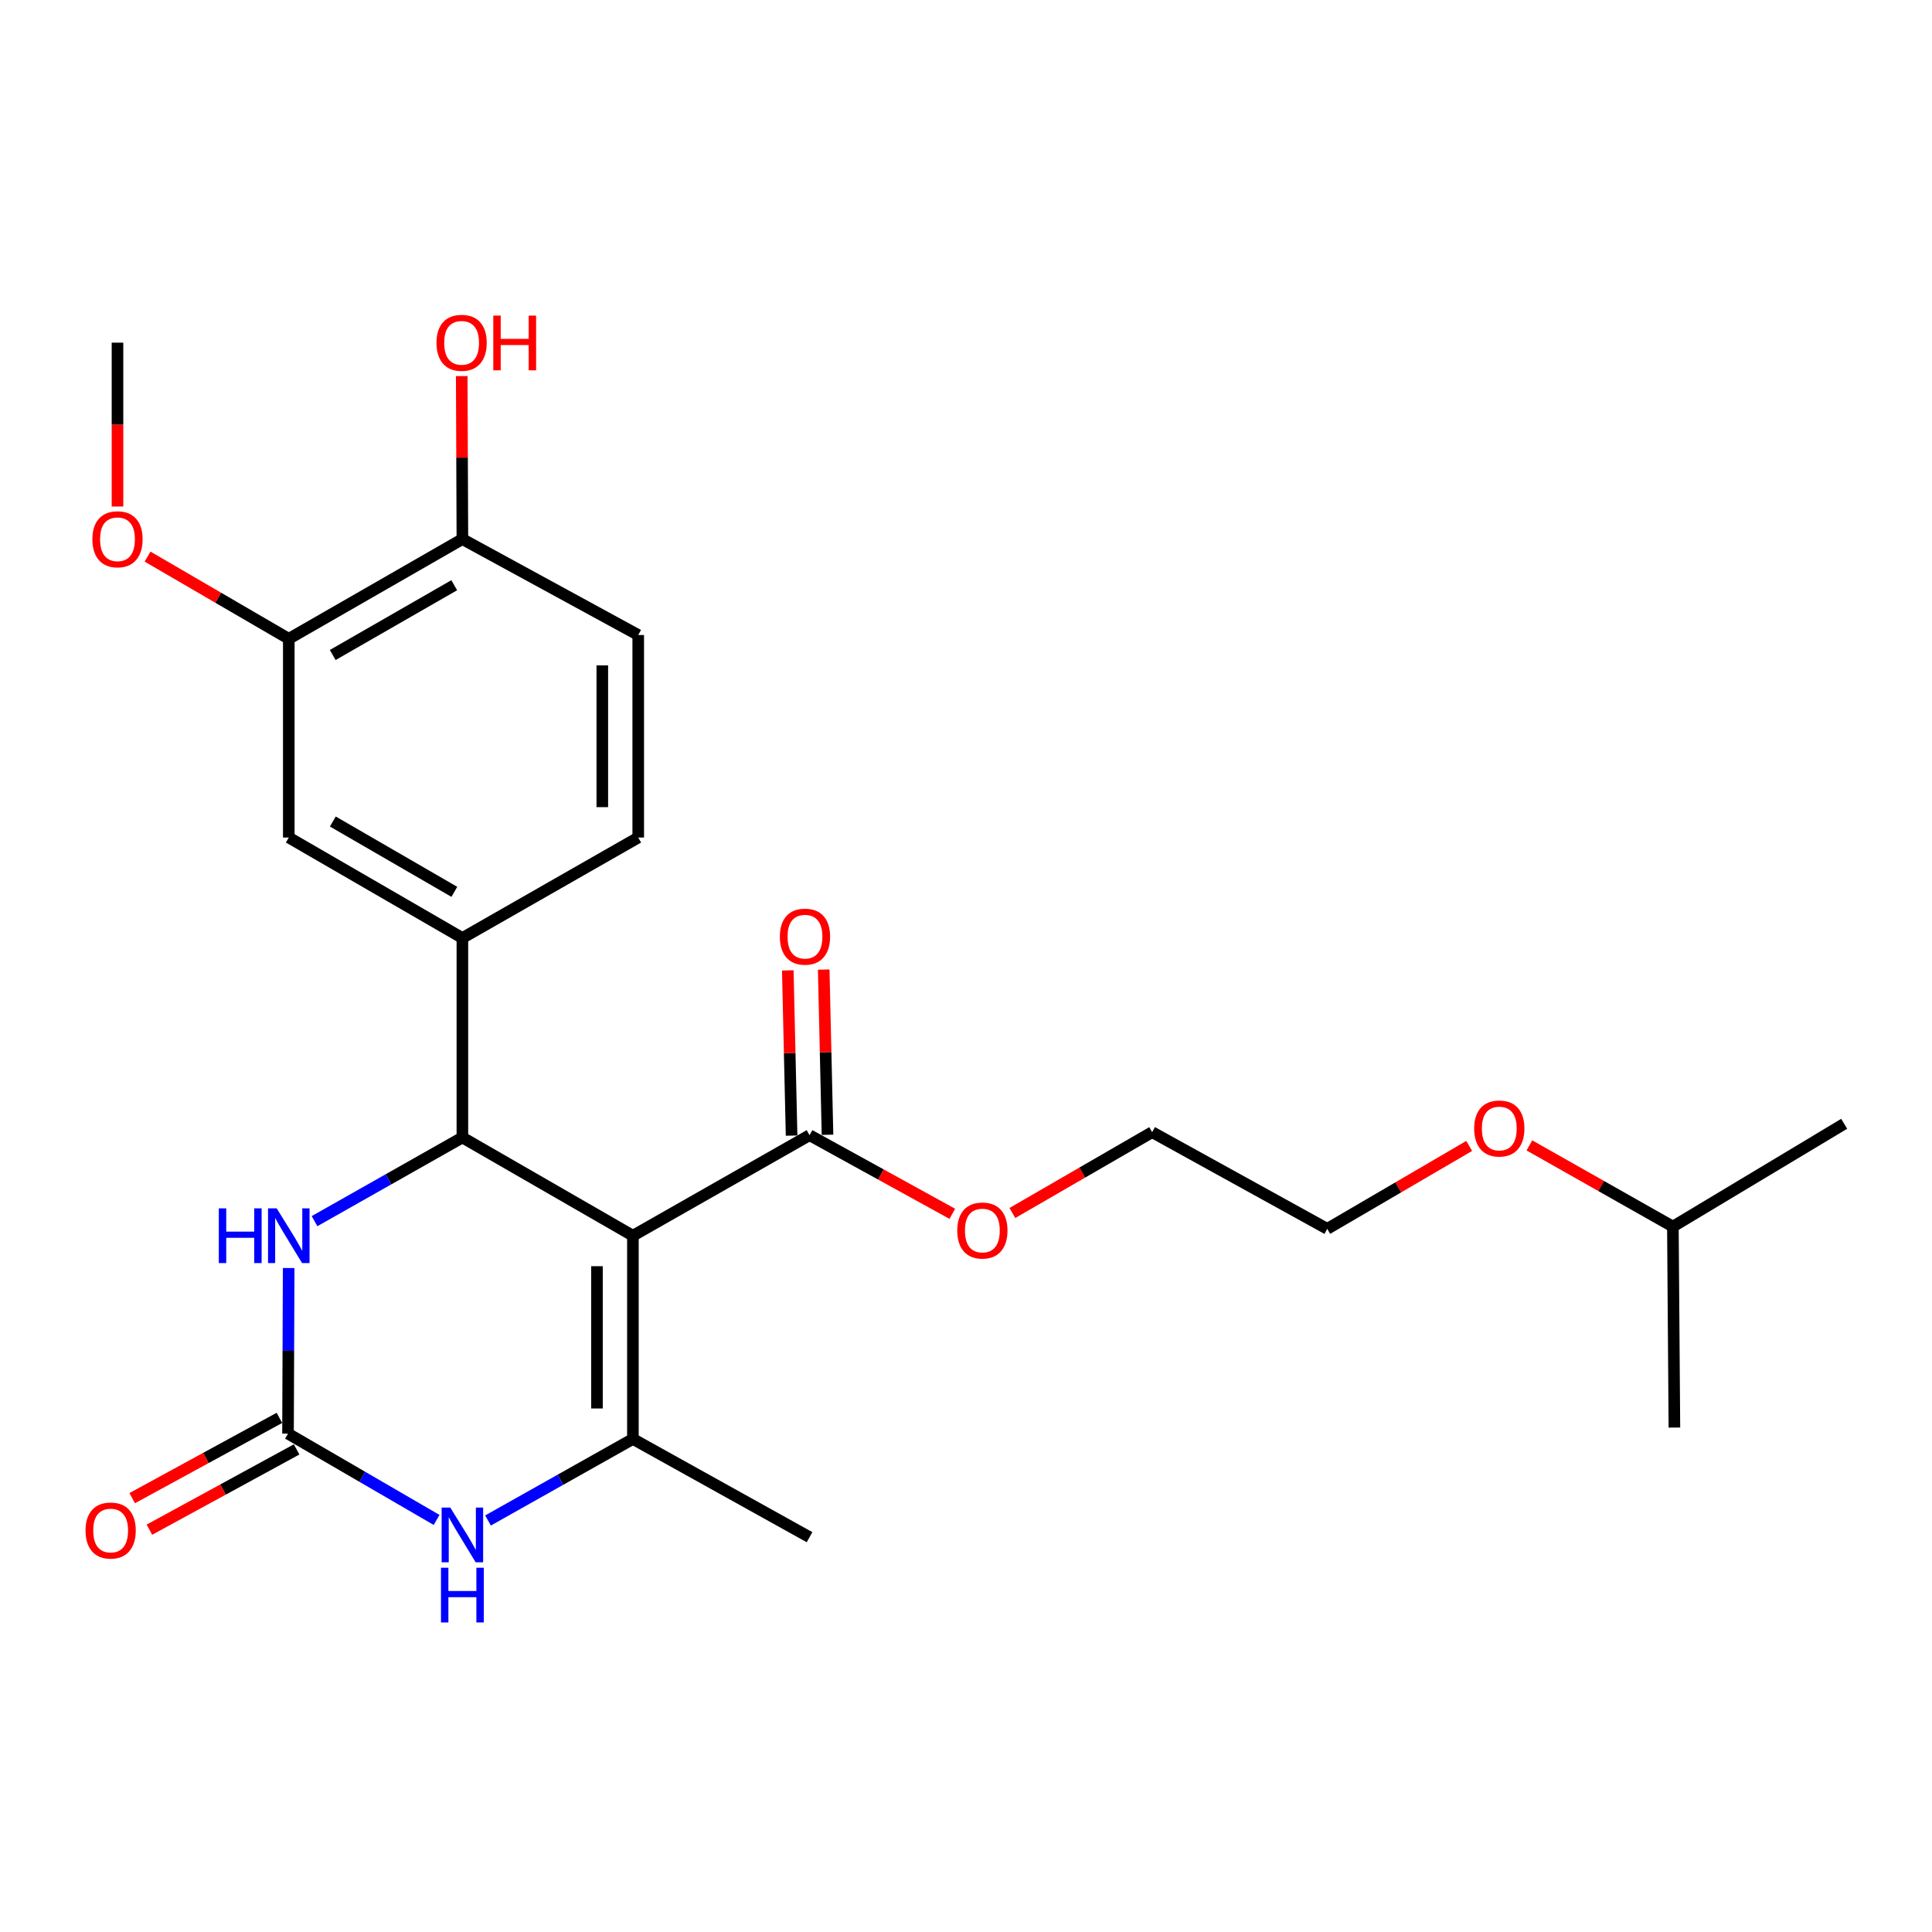 <?xml version='1.0' encoding='iso-8859-1'?>
<svg version='1.1' baseProfile='full'
              xmlns='http://www.w3.org/2000/svg'
                      xmlns:rdkit='http://www.rdkit.org/xml'
                      xmlns:xlink='http://www.w3.org/1999/xlink'
                  xml:space='preserve'
width='1000px' height='1000px' viewBox='0 0 1000 1000'>
<!-- END OF HEADER -->
<rect style='opacity:1.0;fill:#FFFFFF;stroke:none' width='1000' height='1000' x='0' y='0'> </rect>
<path class='bond-0' d='M 327.59,639.604 L 239.329,588.763' style='fill:none;fill-rule:evenodd;stroke:#000000;stroke-width:6px;stroke-linecap:butt;stroke-linejoin:miter;stroke-opacity:1' />
<path class='bond-1' d='M 327.59,639.604 L 327.59,744.807' style='fill:none;fill-rule:evenodd;stroke:#000000;stroke-width:6px;stroke-linecap:butt;stroke-linejoin:miter;stroke-opacity:1' />
<path class='bond-1' d='M 308.993,655.384 L 308.993,729.027' style='fill:none;fill-rule:evenodd;stroke:#000000;stroke-width:6px;stroke-linecap:butt;stroke-linejoin:miter;stroke-opacity:1' />
<path class='bond-5' d='M 327.59,639.604 L 419.022,587.575' style='fill:none;fill-rule:evenodd;stroke:#000000;stroke-width:6px;stroke-linecap:butt;stroke-linejoin:miter;stroke-opacity:1' />
<path class='bond-4' d='M 239.329,588.763 L 201.064,610.415' style='fill:none;fill-rule:evenodd;stroke:#000000;stroke-width:6px;stroke-linecap:butt;stroke-linejoin:miter;stroke-opacity:1' />
<path class='bond-4' d='M 201.064,610.415 L 162.799,632.066' style='fill:none;fill-rule:evenodd;stroke:#0000FF;stroke-width:6px;stroke-linecap:butt;stroke-linejoin:miter;stroke-opacity:1' />
<path class='bond-6' d='M 239.329,588.763 L 239.329,485.512' style='fill:none;fill-rule:evenodd;stroke:#000000;stroke-width:6px;stroke-linecap:butt;stroke-linejoin:miter;stroke-opacity:1' />
<path class='bond-3' d='M 327.59,744.807 L 290.095,765.905' style='fill:none;fill-rule:evenodd;stroke:#000000;stroke-width:6px;stroke-linecap:butt;stroke-linejoin:miter;stroke-opacity:1' />
<path class='bond-3' d='M 290.095,765.905 L 252.601,787.002' style='fill:none;fill-rule:evenodd;stroke:#0000FF;stroke-width:6px;stroke-linecap:butt;stroke-linejoin:miter;stroke-opacity:1' />
<path class='bond-15' d='M 327.59,744.807 L 419.022,795.648' style='fill:none;fill-rule:evenodd;stroke:#000000;stroke-width:6px;stroke-linecap:butt;stroke-linejoin:miter;stroke-opacity:1' />
<path class='bond-2' d='M 149.075,742.049 L 187.527,764.383' style='fill:none;fill-rule:evenodd;stroke:#000000;stroke-width:6px;stroke-linecap:butt;stroke-linejoin:miter;stroke-opacity:1' />
<path class='bond-2' d='M 187.527,764.383 L 225.98,786.717' style='fill:none;fill-rule:evenodd;stroke:#0000FF;stroke-width:6px;stroke-linecap:butt;stroke-linejoin:miter;stroke-opacity:1' />
<path class='bond-9' d='M 144.623,733.886 L 106.528,754.661' style='fill:none;fill-rule:evenodd;stroke:#000000;stroke-width:6px;stroke-linecap:butt;stroke-linejoin:miter;stroke-opacity:1' />
<path class='bond-9' d='M 106.528,754.661 L 68.433,775.436' style='fill:none;fill-rule:evenodd;stroke:#FF0000;stroke-width:6px;stroke-linecap:butt;stroke-linejoin:miter;stroke-opacity:1' />
<path class='bond-9' d='M 153.527,750.212 L 115.432,770.987' style='fill:none;fill-rule:evenodd;stroke:#000000;stroke-width:6px;stroke-linecap:butt;stroke-linejoin:miter;stroke-opacity:1' />
<path class='bond-9' d='M 115.432,770.987 L 77.337,791.763' style='fill:none;fill-rule:evenodd;stroke:#FF0000;stroke-width:6px;stroke-linecap:butt;stroke-linejoin:miter;stroke-opacity:1' />
<path class='bond-25' d='M 149.075,742.049 L 149.243,699.187' style='fill:none;fill-rule:evenodd;stroke:#000000;stroke-width:6px;stroke-linecap:butt;stroke-linejoin:miter;stroke-opacity:1' />
<path class='bond-25' d='M 149.243,699.187 L 149.412,656.325' style='fill:none;fill-rule:evenodd;stroke:#0000FF;stroke-width:6px;stroke-linecap:butt;stroke-linejoin:miter;stroke-opacity:1' />
<path class='bond-12' d='M 428.317,587.361 L 427.334,544.603' style='fill:none;fill-rule:evenodd;stroke:#000000;stroke-width:6px;stroke-linecap:butt;stroke-linejoin:miter;stroke-opacity:1' />
<path class='bond-12' d='M 427.334,544.603 L 426.35,501.845' style='fill:none;fill-rule:evenodd;stroke:#FF0000;stroke-width:6px;stroke-linecap:butt;stroke-linejoin:miter;stroke-opacity:1' />
<path class='bond-12' d='M 409.726,587.789 L 408.742,545.031' style='fill:none;fill-rule:evenodd;stroke:#000000;stroke-width:6px;stroke-linecap:butt;stroke-linejoin:miter;stroke-opacity:1' />
<path class='bond-12' d='M 408.742,545.031 L 407.759,502.273' style='fill:none;fill-rule:evenodd;stroke:#FF0000;stroke-width:6px;stroke-linecap:butt;stroke-linejoin:miter;stroke-opacity:1' />
<path class='bond-14' d='M 419.022,587.575 L 455.97,607.923' style='fill:none;fill-rule:evenodd;stroke:#000000;stroke-width:6px;stroke-linecap:butt;stroke-linejoin:miter;stroke-opacity:1' />
<path class='bond-14' d='M 455.97,607.923 L 492.917,628.27' style='fill:none;fill-rule:evenodd;stroke:#FF0000;stroke-width:6px;stroke-linecap:butt;stroke-linejoin:miter;stroke-opacity:1' />
<path class='bond-7' d='M 239.329,485.512 L 149.478,433.504' style='fill:none;fill-rule:evenodd;stroke:#000000;stroke-width:6px;stroke-linecap:butt;stroke-linejoin:miter;stroke-opacity:1' />
<path class='bond-7' d='M 235.167,461.616 L 172.271,425.211' style='fill:none;fill-rule:evenodd;stroke:#000000;stroke-width:6px;stroke-linecap:butt;stroke-linejoin:miter;stroke-opacity:1' />
<path class='bond-11' d='M 239.329,485.512 L 330.348,433.504' style='fill:none;fill-rule:evenodd;stroke:#000000;stroke-width:6px;stroke-linecap:butt;stroke-linejoin:miter;stroke-opacity:1' />
<path class='bond-8' d='M 149.478,433.504 L 149.478,330.646' style='fill:none;fill-rule:evenodd;stroke:#000000;stroke-width:6px;stroke-linecap:butt;stroke-linejoin:miter;stroke-opacity:1' />
<path class='bond-16' d='M 149.478,330.646 L 112.928,309.373' style='fill:none;fill-rule:evenodd;stroke:#000000;stroke-width:6px;stroke-linecap:butt;stroke-linejoin:miter;stroke-opacity:1' />
<path class='bond-16' d='M 112.928,309.373 L 76.379,288.1' style='fill:none;fill-rule:evenodd;stroke:#FF0000;stroke-width:6px;stroke-linecap:butt;stroke-linejoin:miter;stroke-opacity:1' />
<path class='bond-26' d='M 149.478,330.646 L 239.329,279.041' style='fill:none;fill-rule:evenodd;stroke:#000000;stroke-width:6px;stroke-linecap:butt;stroke-linejoin:miter;stroke-opacity:1' />
<path class='bond-26' d='M 172.217,339.031 L 235.113,302.907' style='fill:none;fill-rule:evenodd;stroke:#000000;stroke-width:6px;stroke-linecap:butt;stroke-linejoin:miter;stroke-opacity:1' />
<path class='bond-10' d='M 239.329,279.041 L 330.348,328.683' style='fill:none;fill-rule:evenodd;stroke:#000000;stroke-width:6px;stroke-linecap:butt;stroke-linejoin:miter;stroke-opacity:1' />
<path class='bond-17' d='M 239.329,279.041 L 239.162,236.851' style='fill:none;fill-rule:evenodd;stroke:#000000;stroke-width:6px;stroke-linecap:butt;stroke-linejoin:miter;stroke-opacity:1' />
<path class='bond-17' d='M 239.162,236.851 L 238.995,194.662' style='fill:none;fill-rule:evenodd;stroke:#FF0000;stroke-width:6px;stroke-linecap:butt;stroke-linejoin:miter;stroke-opacity:1' />
<path class='bond-13' d='M 330.348,433.504 L 330.348,328.683' style='fill:none;fill-rule:evenodd;stroke:#000000;stroke-width:6px;stroke-linecap:butt;stroke-linejoin:miter;stroke-opacity:1' />
<path class='bond-13' d='M 311.752,417.781 L 311.752,344.406' style='fill:none;fill-rule:evenodd;stroke:#000000;stroke-width:6px;stroke-linecap:butt;stroke-linejoin:miter;stroke-opacity:1' />
<path class='bond-20' d='M 524.008,627.848 L 560.178,606.926' style='fill:none;fill-rule:evenodd;stroke:#FF0000;stroke-width:6px;stroke-linecap:butt;stroke-linejoin:miter;stroke-opacity:1' />
<path class='bond-20' d='M 560.178,606.926 L 596.348,586.005' style='fill:none;fill-rule:evenodd;stroke:#000000;stroke-width:6px;stroke-linecap:butt;stroke-linejoin:miter;stroke-opacity:1' />
<path class='bond-22' d='M 60.814,262.179 L 60.814,219.769' style='fill:none;fill-rule:evenodd;stroke:#FF0000;stroke-width:6px;stroke-linecap:butt;stroke-linejoin:miter;stroke-opacity:1' />
<path class='bond-22' d='M 60.814,219.769 L 60.814,177.36' style='fill:none;fill-rule:evenodd;stroke:#000000;stroke-width:6px;stroke-linecap:butt;stroke-linejoin:miter;stroke-opacity:1' />
<path class='bond-18' d='M 760.453,593.132 L 723.719,614.591' style='fill:none;fill-rule:evenodd;stroke:#FF0000;stroke-width:6px;stroke-linecap:butt;stroke-linejoin:miter;stroke-opacity:1' />
<path class='bond-18' d='M 723.719,614.591 L 686.985,636.05' style='fill:none;fill-rule:evenodd;stroke:#000000;stroke-width:6px;stroke-linecap:butt;stroke-linejoin:miter;stroke-opacity:1' />
<path class='bond-19' d='M 791.612,592.85 L 828.747,613.866' style='fill:none;fill-rule:evenodd;stroke:#FF0000;stroke-width:6px;stroke-linecap:butt;stroke-linejoin:miter;stroke-opacity:1' />
<path class='bond-19' d='M 828.747,613.866 L 865.882,634.882' style='fill:none;fill-rule:evenodd;stroke:#000000;stroke-width:6px;stroke-linecap:butt;stroke-linejoin:miter;stroke-opacity:1' />
<path class='bond-23' d='M 865.882,634.882 L 954.545,581.676' style='fill:none;fill-rule:evenodd;stroke:#000000;stroke-width:6px;stroke-linecap:butt;stroke-linejoin:miter;stroke-opacity:1' />
<path class='bond-24' d='M 865.882,634.882 L 866.667,738.908' style='fill:none;fill-rule:evenodd;stroke:#000000;stroke-width:6px;stroke-linecap:butt;stroke-linejoin:miter;stroke-opacity:1' />
<path class='bond-21' d='M 596.348,586.005 L 686.985,636.05' style='fill:none;fill-rule:evenodd;stroke:#000000;stroke-width:6px;stroke-linecap:butt;stroke-linejoin:miter;stroke-opacity:1' />
<path  class='atom-4' d='M 233.069 780.31
L 242.349 795.31
Q 243.269 796.79, 244.749 799.47
Q 246.229 802.15, 246.309 802.31
L 246.309 780.31
L 250.069 780.31
L 250.069 808.63
L 246.189 808.63
L 236.229 792.23
Q 235.069 790.31, 233.829 788.11
Q 232.629 785.91, 232.269 785.23
L 232.269 808.63
L 228.589 808.63
L 228.589 780.31
L 233.069 780.31
' fill='#0000FF'/>
<path  class='atom-4' d='M 228.249 811.462
L 232.089 811.462
L 232.089 823.502
L 246.569 823.502
L 246.569 811.462
L 250.409 811.462
L 250.409 839.782
L 246.569 839.782
L 246.569 826.702
L 232.089 826.702
L 232.089 839.782
L 228.249 839.782
L 228.249 811.462
' fill='#0000FF'/>
<path  class='atom-5' d='M 113.258 625.444
L 117.098 625.444
L 117.098 637.484
L 131.578 637.484
L 131.578 625.444
L 135.418 625.444
L 135.418 653.764
L 131.578 653.764
L 131.578 640.684
L 117.098 640.684
L 117.098 653.764
L 113.258 653.764
L 113.258 625.444
' fill='#0000FF'/>
<path  class='atom-5' d='M 143.218 625.444
L 152.498 640.444
Q 153.418 641.924, 154.898 644.604
Q 156.378 647.284, 156.458 647.444
L 156.458 625.444
L 160.218 625.444
L 160.218 653.764
L 156.338 653.764
L 146.378 637.364
Q 145.218 635.444, 143.978 633.244
Q 142.778 631.044, 142.418 630.364
L 142.418 653.764
L 138.738 653.764
L 138.738 625.444
L 143.218 625.444
' fill='#0000FF'/>
<path  class='atom-10' d='M 44.271 792.195
Q 44.271 785.395, 47.631 781.595
Q 50.991 777.795, 57.271 777.795
Q 63.551 777.795, 66.911 781.595
Q 70.271 785.395, 70.271 792.195
Q 70.271 799.075, 66.871 802.995
Q 63.471 806.875, 57.271 806.875
Q 51.031 806.875, 47.631 802.995
Q 44.271 799.115, 44.271 792.195
M 57.271 803.675
Q 61.591 803.675, 63.911 800.795
Q 66.271 797.875, 66.271 792.195
Q 66.271 786.635, 63.911 783.835
Q 61.591 780.995, 57.271 780.995
Q 52.951 780.995, 50.591 783.795
Q 48.271 786.595, 48.271 792.195
Q 48.271 797.915, 50.591 800.795
Q 52.951 803.675, 57.271 803.675
' fill='#FF0000'/>
<path  class='atom-13' d='M 403.656 484.807
Q 403.656 478.007, 407.016 474.207
Q 410.376 470.407, 416.656 470.407
Q 422.936 470.407, 426.296 474.207
Q 429.656 478.007, 429.656 484.807
Q 429.656 491.687, 426.256 495.607
Q 422.856 499.487, 416.656 499.487
Q 410.416 499.487, 407.016 495.607
Q 403.656 491.727, 403.656 484.807
M 416.656 496.287
Q 420.976 496.287, 423.296 493.407
Q 425.656 490.487, 425.656 484.807
Q 425.656 479.247, 423.296 476.447
Q 420.976 473.607, 416.656 473.607
Q 412.336 473.607, 409.976 476.407
Q 407.656 479.207, 407.656 484.807
Q 407.656 490.527, 409.976 493.407
Q 412.336 496.287, 416.656 496.287
' fill='#FF0000'/>
<path  class='atom-15' d='M 495.47 636.915
Q 495.47 630.115, 498.83 626.315
Q 502.19 622.515, 508.47 622.515
Q 514.75 622.515, 518.11 626.315
Q 521.47 630.115, 521.47 636.915
Q 521.47 643.795, 518.07 647.715
Q 514.67 651.595, 508.47 651.595
Q 502.23 651.595, 498.83 647.715
Q 495.47 643.835, 495.47 636.915
M 508.47 648.395
Q 512.79 648.395, 515.11 645.515
Q 517.47 642.595, 517.47 636.915
Q 517.47 631.355, 515.11 628.555
Q 512.79 625.715, 508.47 625.715
Q 504.15 625.715, 501.79 628.515
Q 499.47 631.315, 499.47 636.915
Q 499.47 642.635, 501.79 645.515
Q 504.15 648.395, 508.47 648.395
' fill='#FF0000'/>
<path  class='atom-17' d='M 47.814 279.121
Q 47.814 272.321, 51.174 268.521
Q 54.534 264.721, 60.814 264.721
Q 67.094 264.721, 70.454 268.521
Q 73.814 272.321, 73.814 279.121
Q 73.814 286.001, 70.414 289.921
Q 67.014 293.801, 60.814 293.801
Q 54.574 293.801, 51.174 289.921
Q 47.814 286.041, 47.814 279.121
M 60.814 290.601
Q 65.134 290.601, 67.454 287.721
Q 69.814 284.801, 69.814 279.121
Q 69.814 273.561, 67.454 270.761
Q 65.134 267.921, 60.814 267.921
Q 56.494 267.921, 54.134 270.721
Q 51.814 273.521, 51.814 279.121
Q 51.814 284.841, 54.134 287.721
Q 56.494 290.601, 60.814 290.601
' fill='#FF0000'/>
<path  class='atom-18' d='M 225.926 177.44
Q 225.926 170.64, 229.286 166.84
Q 232.646 163.04, 238.926 163.04
Q 245.206 163.04, 248.566 166.84
Q 251.926 170.64, 251.926 177.44
Q 251.926 184.32, 248.526 188.24
Q 245.126 192.12, 238.926 192.12
Q 232.686 192.12, 229.286 188.24
Q 225.926 184.36, 225.926 177.44
M 238.926 188.92
Q 243.246 188.92, 245.566 186.04
Q 247.926 183.12, 247.926 177.44
Q 247.926 171.88, 245.566 169.08
Q 243.246 166.24, 238.926 166.24
Q 234.606 166.24, 232.246 169.04
Q 229.926 171.84, 229.926 177.44
Q 229.926 183.16, 232.246 186.04
Q 234.606 188.92, 238.926 188.92
' fill='#FF0000'/>
<path  class='atom-18' d='M 255.326 163.36
L 259.166 163.36
L 259.166 175.4
L 273.646 175.4
L 273.646 163.36
L 277.486 163.36
L 277.486 191.68
L 273.646 191.68
L 273.646 178.6
L 259.166 178.6
L 259.166 191.68
L 255.326 191.68
L 255.326 163.36
' fill='#FF0000'/>
<path  class='atom-19' d='M 763.031 584.112
Q 763.031 577.312, 766.391 573.512
Q 769.751 569.712, 776.031 569.712
Q 782.311 569.712, 785.671 573.512
Q 789.031 577.312, 789.031 584.112
Q 789.031 590.992, 785.631 594.912
Q 782.231 598.792, 776.031 598.792
Q 769.791 598.792, 766.391 594.912
Q 763.031 591.032, 763.031 584.112
M 776.031 595.592
Q 780.351 595.592, 782.671 592.712
Q 785.031 589.792, 785.031 584.112
Q 785.031 578.552, 782.671 575.752
Q 780.351 572.912, 776.031 572.912
Q 771.711 572.912, 769.351 575.712
Q 767.031 578.512, 767.031 584.112
Q 767.031 589.832, 769.351 592.712
Q 771.711 595.592, 776.031 595.592
' fill='#FF0000'/>
</svg>
